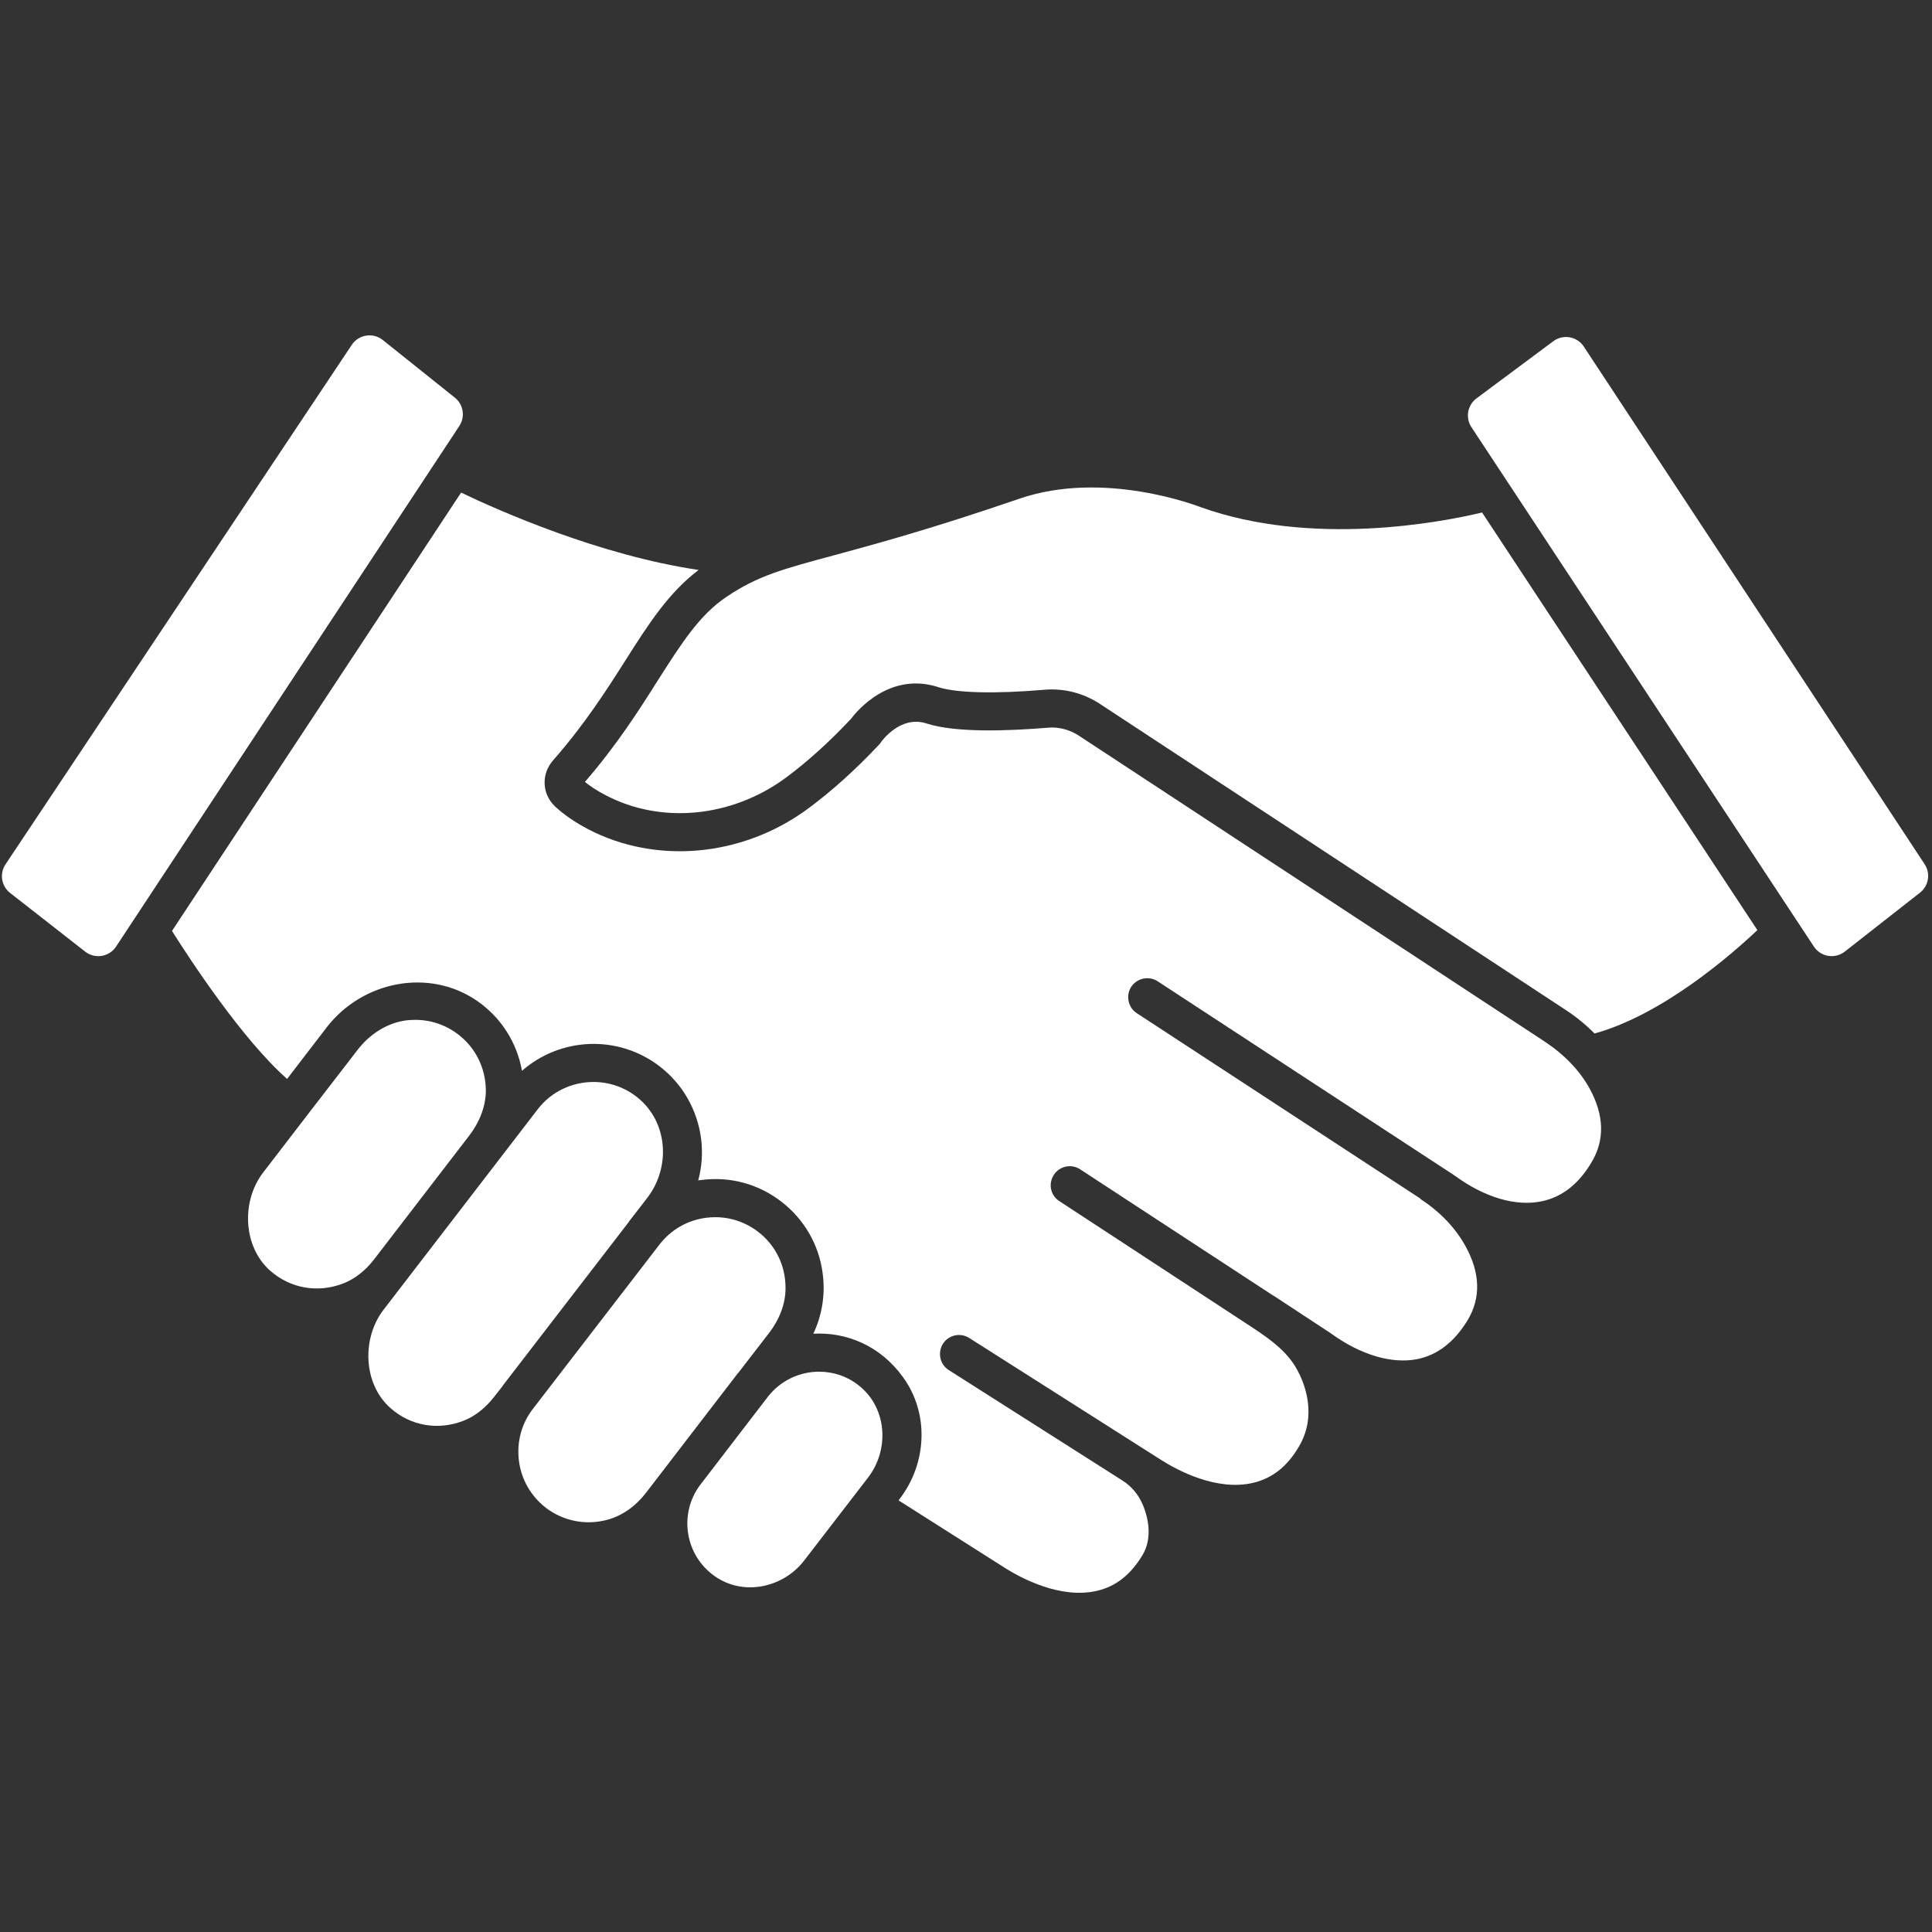 <svg xmlns="http://www.w3.org/2000/svg" xmlns:xlink="http://www.w3.org/1999/xlink" width="1000" zoomAndPan="magnify" viewBox="0 0 750 750" height="1000" preserveAspectRatio="xMidYMid meet" version="1.0"><rect x="0" y="0" width="750" height="750" fill="#333333" stroke="none"/><path fill="#ffffff" d="M 747.141 335.48 L 614.836 134.547 C 612.219 130.578 606.805 129.625 602.992 132.461 L 573.176 154.648 C 569.66 157.266 568.797 162.172 571.207 165.832 L 704.145 367.449 C 706.805 371.484 712.344 372.387 716.148 369.406 L 745.336 346.535 C 748.723 343.883 749.508 339.074 747.141 335.48 Z M 747.141 335.48 " fill-opacity="1" fill-rule="nonzero"/><path fill="#ffffff" d="M 466.188 196.906 C 465.477 196.668 428.672 182.168 395.492 193.672 C 361.523 205.336 339.613 211.25 323.695 215.582 C 304.07 220.863 294.219 223.465 282.082 231.66 C 271.52 238.676 264.426 249.945 255.363 264.133 C 247.957 275.875 239.523 289.113 227.07 303.539 C 228.805 304.957 231.484 306.848 235.188 308.738 C 256.703 320.008 283.973 317.328 304.777 302.117 C 313.211 295.895 321.801 288.168 330.312 279.105 C 332.68 275.953 345.367 260.664 364.203 266.73 C 371.141 269.02 386.191 269.41 405.5 267.758 C 412.91 267.125 420.477 269.02 426.781 273.117 L 607.891 392.121 C 611.988 394.801 615.691 397.875 619.004 401.188 C 645.406 393.934 672.121 370.605 682.211 361.07 L 575.34 198.953 C 559.184 202.816 509.297 212.352 466.188 196.906 Z M 466.188 196.906 " fill-opacity="1" fill-rule="nonzero"/><path fill="#ffffff" d="M 317.941 532.488 C 310.531 532.488 303.203 535.797 298.238 542.023 L 271.914 576.305 C 263.086 587.891 266.004 604.758 278.613 612.637 C 289.648 619.496 304.305 616.027 312.188 605.781 L 337.012 573.547 C 345.289 562.75 344.344 546.832 333.781 538.16 C 329.133 534.301 323.535 532.488 317.941 532.488 Z M 317.941 532.488 " fill-opacity="1" fill-rule="nonzero"/><path fill="#ffffff" d="M 286.652 532.879 L 298.633 517.355 C 302.492 512.312 305.016 506.164 304.938 499.859 C 304.938 491.188 300.996 483.309 294.297 478.184 C 289.488 474.48 283.656 472.512 277.668 472.512 C 276.484 472.512 275.305 472.59 274.043 472.746 C 266.871 473.691 260.406 477.398 255.996 483.148 L 206.816 546.988 C 202.402 552.742 200.512 559.914 201.457 567.164 C 202.402 574.414 206.105 580.797 211.859 585.293 C 218.559 590.414 227.227 592.227 235.582 590.02 C 241.73 588.441 247.012 584.422 250.871 579.379 L 260.016 567.48 C 260.094 567.402 260.172 567.242 260.25 567.164 L 286.414 533.117 C 286.496 533.039 286.574 532.961 286.652 532.879 Z M 286.652 532.879 " fill-opacity="1" fill-rule="nonzero"/><path fill="#ffffff" d="M 244.25 474.086 L 251.266 465.023 C 260.406 453.121 259.305 435.785 247.719 426.246 C 242.676 422.07 236.527 420.023 230.379 420.023 C 222.184 420.023 214.066 423.648 208.707 430.66 L 148.887 508.449 C 140.297 519.641 141.008 537.375 151.648 546.672 C 159.293 553.449 169.934 555.422 179.863 551.559 C 184.59 549.746 188.609 546.359 191.762 542.34 L 195.152 538.004 L 195.152 537.926 L 244.25 474.164 Z M 244.25 474.086 " fill-opacity="1" fill-rule="nonzero"/><path fill="#ffffff" d="M 182.227 440.75 C 186.09 435.707 188.609 429.559 188.609 423.254 C 188.531 414.582 184.59 406.703 177.891 401.578 C 173.082 397.875 167.25 395.906 161.262 395.906 C 160.238 395.906 159.133 395.984 158.031 396.062 C 150.309 397.008 143.531 401.422 138.801 407.57 C 130.527 418.289 112.715 441.379 102.152 455.172 C 93.562 466.363 94.352 484.016 104.91 493.316 C 112.637 500.094 123.195 502.066 133.125 498.281 C 137.855 496.469 141.875 493.16 145.027 489.141 C 152.988 478.738 173.871 451.625 182.227 440.75 Z M 182.227 440.75 " fill-opacity="1" fill-rule="nonzero"/><path fill="#ffffff" d="M 599.773 404.418 L 418.664 285.488 C 415.117 283.203 410.859 282.102 406.762 282.496 C 391.551 283.754 370.98 284.543 359.633 280.84 C 349.465 277.527 342.137 287.934 342.059 288.012 C 341.898 288.328 341.664 288.641 341.426 288.879 C 332.207 298.73 322.828 307.164 313.527 314.02 C 288.227 332.621 254.812 335.691 228.332 321.902 C 223.207 319.223 218.875 316.227 215.484 313.074 C 210.363 308.266 210.047 300.465 214.695 295.184 C 227.07 281.074 235.504 267.836 242.91 256.172 C 251.816 242.145 259.621 230.004 271.207 221.258 C 232.746 215.582 193.652 198.246 178.996 191.23 L 66.766 361.387 C 73.625 372.262 93.879 403.312 111.453 418.84 L 126.82 398.82 C 140.77 380.773 166.699 375.652 185.379 388.656 C 194.598 395.117 200.668 404.73 202.637 415.688 C 217.457 402.684 239.84 401.5 256.074 413.953 C 264.98 420.809 270.652 430.738 272.152 441.934 C 272.859 447.449 272.465 452.965 271.047 458.246 C 271.441 458.168 271.836 458.09 272.152 458.09 C 283.344 456.59 294.375 459.586 303.281 466.441 C 312.188 473.301 317.941 483.23 319.359 494.34 C 320.461 502.461 319.125 510.578 315.734 517.75 C 328.5 517.039 341.664 522.32 350.488 534.535 C 360.816 548.645 359.867 568.031 349.23 581.902 L 348.836 582.453 L 390.289 608.777 C 396.281 612.559 411.727 620.914 425.992 617.523 C 433.242 615.793 438.918 611.301 443.488 603.734 C 447.352 597.348 446.012 589.391 443.332 583.477 C 441.676 579.852 438.996 576.777 435.605 574.652 L 368.301 531.855 C 364.914 529.727 363.887 525.156 366.016 521.691 C 368.223 518.223 372.793 517.199 376.262 519.402 L 450.898 566.848 C 456.887 570.633 472.336 579.066 486.598 575.598 C 493.848 573.863 499.602 569.371 504.094 561.805 C 511.66 549.273 506.223 536.586 503.543 531.699 C 499.918 525.156 494.402 520.742 486.125 515.305 L 411.254 466.285 C 407.785 464.078 406.84 459.508 409.125 456.039 C 411.332 452.648 415.902 451.703 419.293 453.91 L 494.242 502.934 L 494.324 502.934 L 516.625 517.59 C 528.211 526.023 540.348 529.57 550.199 527.602 C 558.082 526.023 564.621 520.902 569.746 512.469 C 574.945 503.801 574.633 494.105 568.879 483.703 C 565.094 476.844 559.184 470.539 551.699 465.652 C 551.461 465.496 551.383 465.34 551.223 465.18 L 441.281 393.305 C 437.895 391.098 436.945 386.449 439.152 383.059 C 441.438 379.672 446.012 378.723 449.398 380.93 L 564.703 456.355 C 576.289 464.867 588.426 468.414 598.355 466.363 C 606.234 464.785 612.777 459.742 617.82 451.23 C 623.023 442.562 622.785 432.945 617.031 422.465 C 613.25 415.609 607.262 409.383 599.773 404.418 Z M 599.773 404.418 " fill-opacity="1" fill-rule="nonzero"/><path fill="#ffffff" d="M 176.57 154.363 L 148.602 132 C 144.816 128.973 139.246 129.836 136.559 133.871 L 2.137 335.539 C -0.262 339.137 0.516 343.977 3.926 346.641 L 33.066 369.422 C 36.871 372.395 42.402 371.488 45.062 367.457 L 178.309 165.371 C 180.664 161.805 179.91 157.031 176.57 154.363 Z M 176.57 154.363 " fill-opacity="1" fill-rule="nonzero"/></svg>